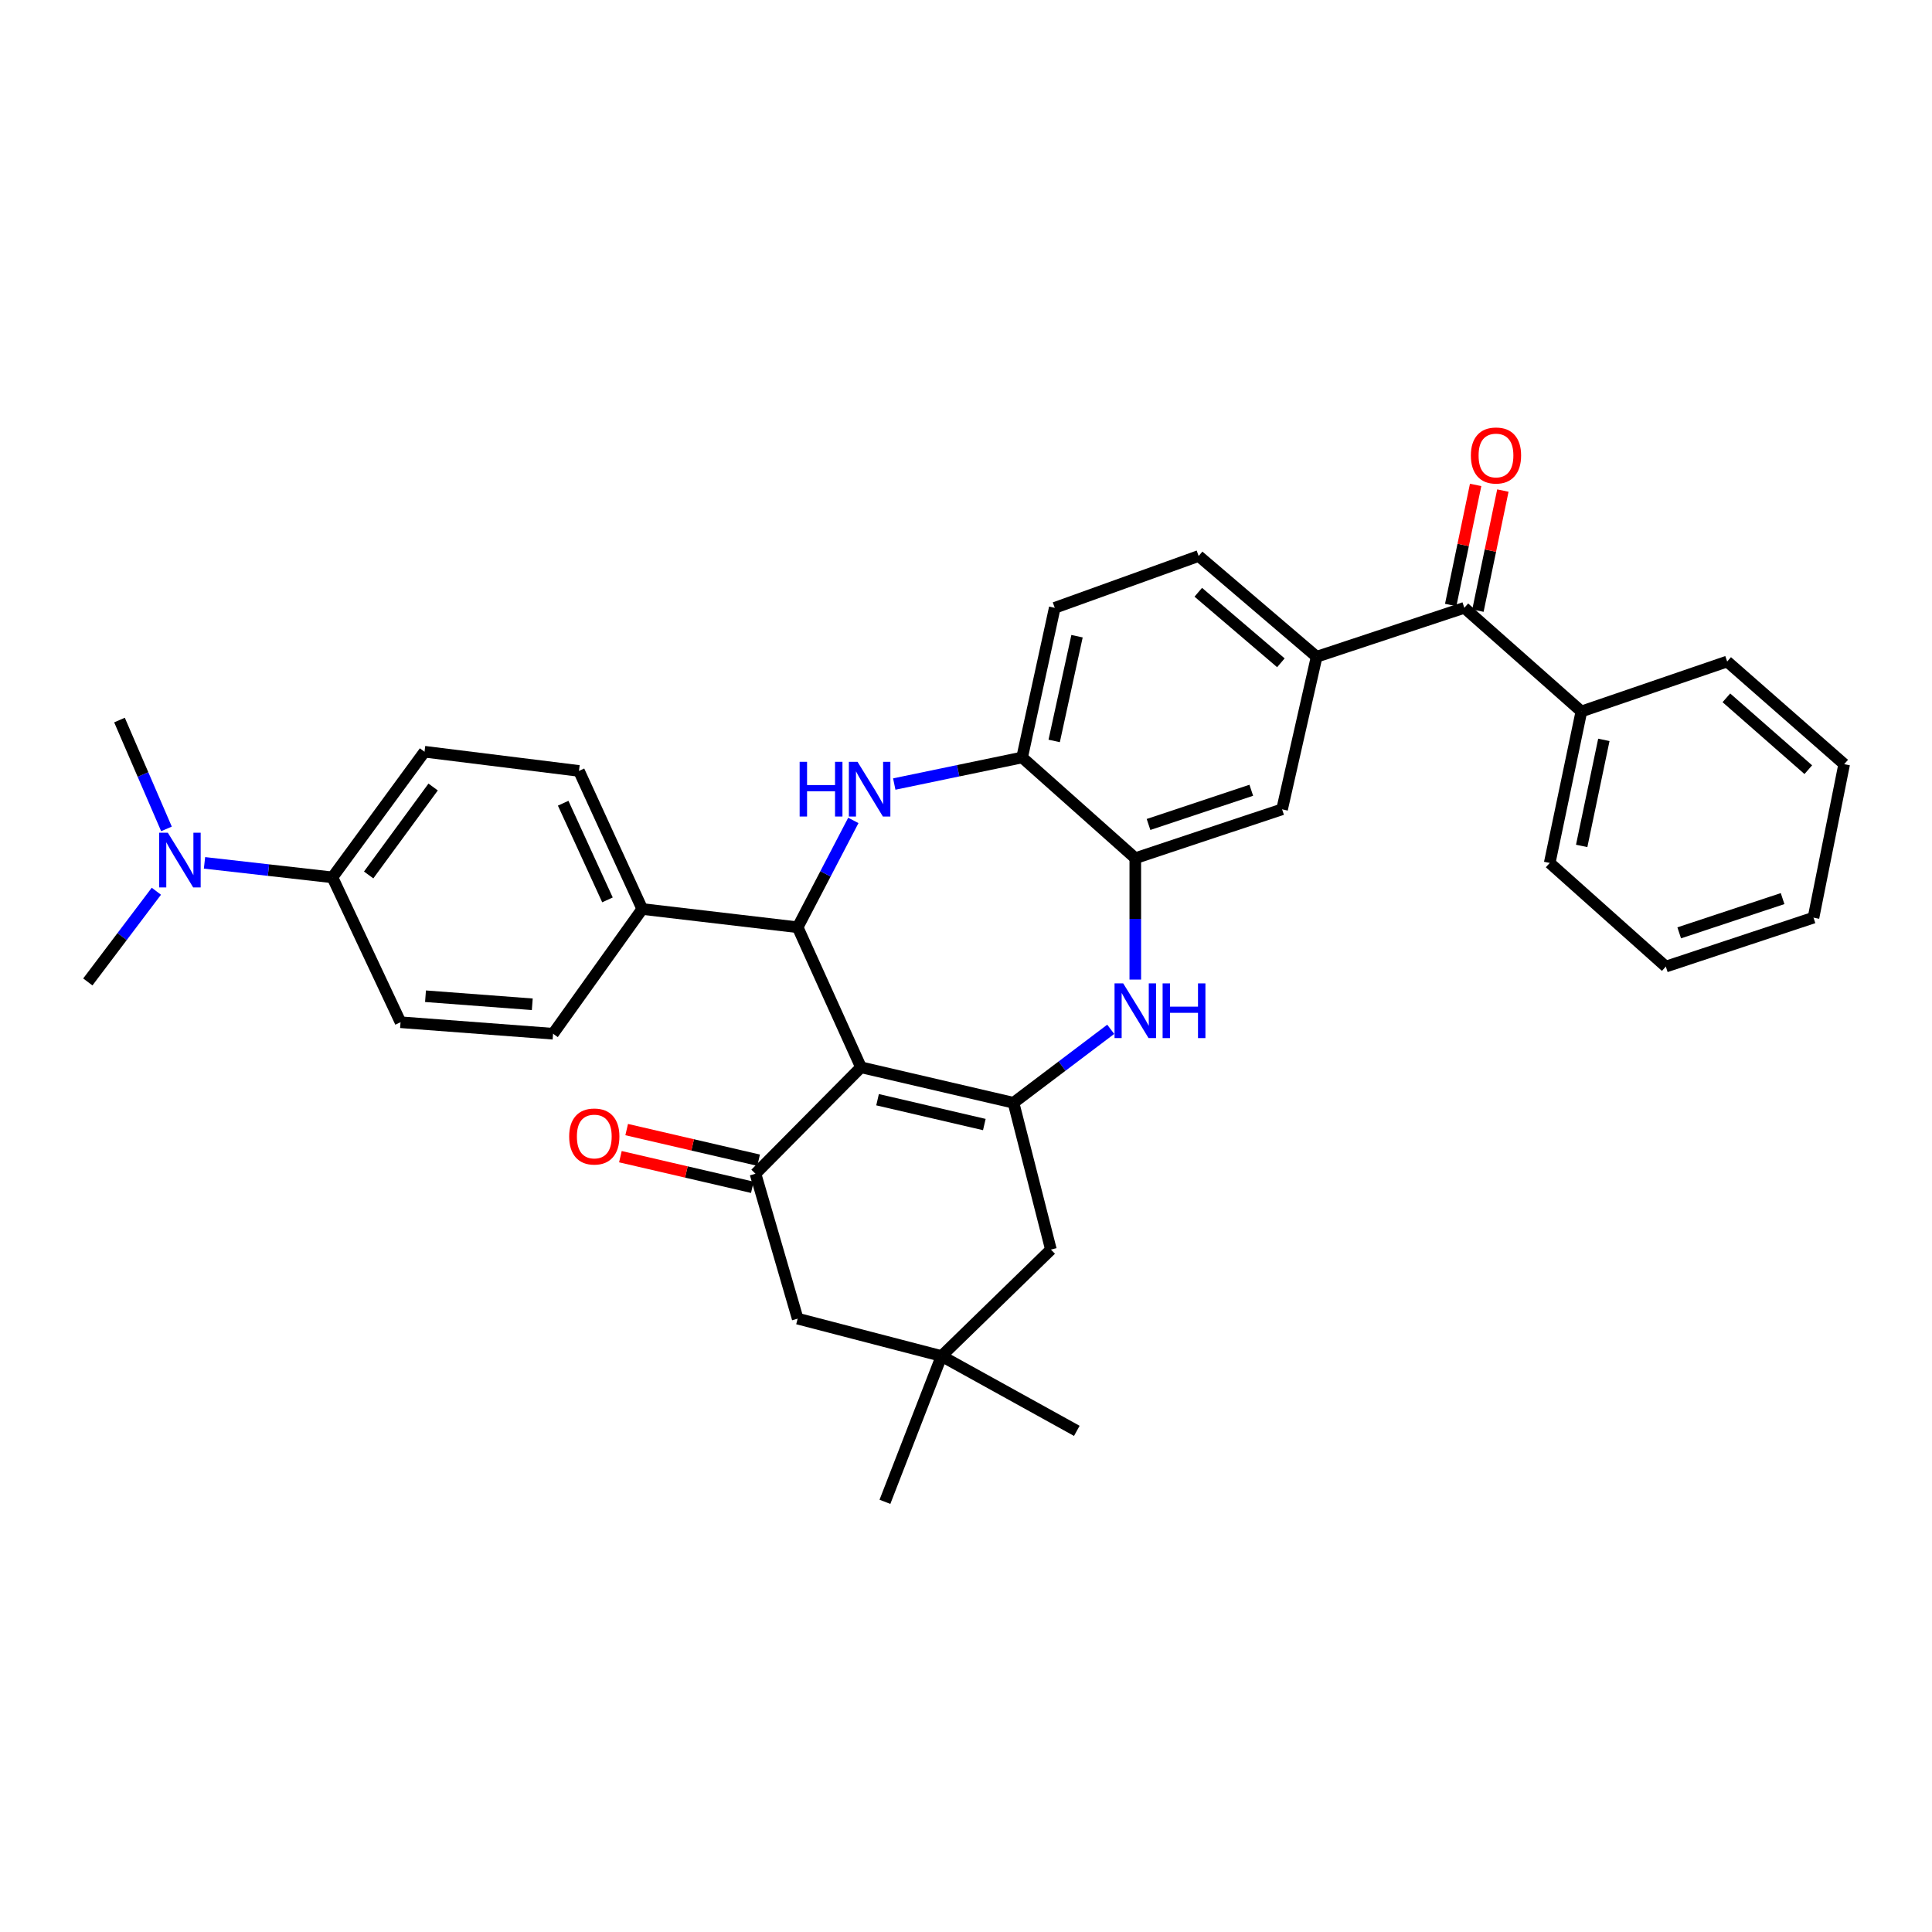 <?xml version='1.0' encoding='iso-8859-1'?>
<svg version='1.1' baseProfile='full'
              xmlns='http://www.w3.org/2000/svg'
                      xmlns:rdkit='http://www.rdkit.org/xml'
                      xmlns:xlink='http://www.w3.org/1999/xlink'
                  xml:space='preserve'
width='1000px' height='1000px' viewBox='0 0 1000 1000'>
<!-- END OF HEADER -->
<rect style='opacity:1.0;fill:#FFFFFF;stroke:none' width='1000' height='1000' x='0' y='0'> </rect>
<path class='bond-0' d='M 445.643,552.429 L 524.591,570.799' style='fill:none;fill-rule:evenodd;stroke:#000000;stroke-width:6px;stroke-linecap:butt;stroke-linejoin:miter;stroke-opacity:1' />
<path class='bond-0' d='M 454.223,569.205 L 509.487,582.064' style='fill:none;fill-rule:evenodd;stroke:#000000;stroke-width:6px;stroke-linecap:butt;stroke-linejoin:miter;stroke-opacity:1' />
<path class='bond-1' d='M 445.643,552.429 L 412.87,479.95' style='fill:none;fill-rule:evenodd;stroke:#000000;stroke-width:6px;stroke-linecap:butt;stroke-linejoin:miter;stroke-opacity:1' />
<path class='bond-3' d='M 445.643,552.429 L 391.038,607.53' style='fill:none;fill-rule:evenodd;stroke:#000000;stroke-width:6px;stroke-linecap:butt;stroke-linejoin:miter;stroke-opacity:1' />
<path class='bond-4' d='M 524.591,570.799 L 549.751,551.784' style='fill:none;fill-rule:evenodd;stroke:#000000;stroke-width:6px;stroke-linecap:butt;stroke-linejoin:miter;stroke-opacity:1' />
<path class='bond-4' d='M 549.751,551.784 L 574.91,532.769' style='fill:none;fill-rule:evenodd;stroke:#0000FF;stroke-width:6px;stroke-linecap:butt;stroke-linejoin:miter;stroke-opacity:1' />
<path class='bond-10' d='M 524.591,570.799 L 543.953,646.78' style='fill:none;fill-rule:evenodd;stroke:#000000;stroke-width:6px;stroke-linecap:butt;stroke-linejoin:miter;stroke-opacity:1' />
<path class='bond-2' d='M 412.87,479.95 L 427.278,452.298' style='fill:none;fill-rule:evenodd;stroke:#000000;stroke-width:6px;stroke-linecap:butt;stroke-linejoin:miter;stroke-opacity:1' />
<path class='bond-2' d='M 427.278,452.298 L 441.686,424.646' style='fill:none;fill-rule:evenodd;stroke:#0000FF;stroke-width:6px;stroke-linecap:butt;stroke-linejoin:miter;stroke-opacity:1' />
<path class='bond-13' d='M 412.87,479.95 L 332.426,470.498' style='fill:none;fill-rule:evenodd;stroke:#000000;stroke-width:6px;stroke-linecap:butt;stroke-linejoin:miter;stroke-opacity:1' />
<path class='bond-6' d='M 462.869,405.819 L 495.957,398.94' style='fill:none;fill-rule:evenodd;stroke:#0000FF;stroke-width:6px;stroke-linecap:butt;stroke-linejoin:miter;stroke-opacity:1' />
<path class='bond-6' d='M 495.957,398.94 L 529.046,392.061' style='fill:none;fill-rule:evenodd;stroke:#000000;stroke-width:6px;stroke-linecap:butt;stroke-linejoin:miter;stroke-opacity:1' />
<path class='bond-12' d='M 391.038,607.53 L 412.87,682.528' style='fill:none;fill-rule:evenodd;stroke:#000000;stroke-width:6px;stroke-linecap:butt;stroke-linejoin:miter;stroke-opacity:1' />
<path class='bond-14' d='M 392.665,600.519 L 358.518,592.595' style='fill:none;fill-rule:evenodd;stroke:#000000;stroke-width:6px;stroke-linecap:butt;stroke-linejoin:miter;stroke-opacity:1' />
<path class='bond-14' d='M 358.518,592.595 L 324.371,584.671' style='fill:none;fill-rule:evenodd;stroke:#FF0000;stroke-width:6px;stroke-linecap:butt;stroke-linejoin:miter;stroke-opacity:1' />
<path class='bond-14' d='M 389.411,614.541 L 355.264,606.617' style='fill:none;fill-rule:evenodd;stroke:#000000;stroke-width:6px;stroke-linecap:butt;stroke-linejoin:miter;stroke-opacity:1' />
<path class='bond-14' d='M 355.264,606.617 L 321.117,598.693' style='fill:none;fill-rule:evenodd;stroke:#FF0000;stroke-width:6px;stroke-linecap:butt;stroke-linejoin:miter;stroke-opacity:1' />
<path class='bond-5' d='M 587.625,507.025 L 587.625,475.61' style='fill:none;fill-rule:evenodd;stroke:#0000FF;stroke-width:6px;stroke-linecap:butt;stroke-linejoin:miter;stroke-opacity:1' />
<path class='bond-5' d='M 587.625,475.61 L 587.625,444.195' style='fill:none;fill-rule:evenodd;stroke:#000000;stroke-width:6px;stroke-linecap:butt;stroke-linejoin:miter;stroke-opacity:1' />
<path class='bond-9' d='M 587.625,444.195 L 663.607,418.9' style='fill:none;fill-rule:evenodd;stroke:#000000;stroke-width:6px;stroke-linecap:butt;stroke-linejoin:miter;stroke-opacity:1' />
<path class='bond-9' d='M 594.476,426.743 L 647.663,409.036' style='fill:none;fill-rule:evenodd;stroke:#000000;stroke-width:6px;stroke-linecap:butt;stroke-linejoin:miter;stroke-opacity:1' />
<path class='bond-35' d='M 587.625,444.195 L 529.046,392.061' style='fill:none;fill-rule:evenodd;stroke:#000000;stroke-width:6px;stroke-linecap:butt;stroke-linejoin:miter;stroke-opacity:1' />
<path class='bond-19' d='M 529.046,392.061 L 545.936,314.608' style='fill:none;fill-rule:evenodd;stroke:#000000;stroke-width:6px;stroke-linecap:butt;stroke-linejoin:miter;stroke-opacity:1' />
<path class='bond-19' d='M 545.644,383.51 L 557.467,329.293' style='fill:none;fill-rule:evenodd;stroke:#000000;stroke-width:6px;stroke-linecap:butt;stroke-linejoin:miter;stroke-opacity:1' />
<path class='bond-7' d='M 681.489,339.935 L 663.607,418.9' style='fill:none;fill-rule:evenodd;stroke:#000000;stroke-width:6px;stroke-linecap:butt;stroke-linejoin:miter;stroke-opacity:1' />
<path class='bond-8' d='M 681.489,339.935 L 757.926,314.608' style='fill:none;fill-rule:evenodd;stroke:#000000;stroke-width:6px;stroke-linecap:butt;stroke-linejoin:miter;stroke-opacity:1' />
<path class='bond-37' d='M 681.489,339.935 L 620.414,287.785' style='fill:none;fill-rule:evenodd;stroke:#000000;stroke-width:6px;stroke-linecap:butt;stroke-linejoin:miter;stroke-opacity:1' />
<path class='bond-37' d='M 662.98,343.06 L 620.228,306.555' style='fill:none;fill-rule:evenodd;stroke:#000000;stroke-width:6px;stroke-linecap:butt;stroke-linejoin:miter;stroke-opacity:1' />
<path class='bond-18' d='M 764.973,316.072 L 771.428,284.993' style='fill:none;fill-rule:evenodd;stroke:#000000;stroke-width:6px;stroke-linecap:butt;stroke-linejoin:miter;stroke-opacity:1' />
<path class='bond-18' d='M 771.428,284.993 L 777.883,253.915' style='fill:none;fill-rule:evenodd;stroke:#FF0000;stroke-width:6px;stroke-linecap:butt;stroke-linejoin:miter;stroke-opacity:1' />
<path class='bond-18' d='M 750.879,313.144 L 757.334,282.066' style='fill:none;fill-rule:evenodd;stroke:#000000;stroke-width:6px;stroke-linecap:butt;stroke-linejoin:miter;stroke-opacity:1' />
<path class='bond-18' d='M 757.334,282.066 L 763.789,250.987' style='fill:none;fill-rule:evenodd;stroke:#FF0000;stroke-width:6px;stroke-linecap:butt;stroke-linejoin:miter;stroke-opacity:1' />
<path class='bond-20' d='M 757.926,314.608 L 818.521,368.245' style='fill:none;fill-rule:evenodd;stroke:#000000;stroke-width:6px;stroke-linecap:butt;stroke-linejoin:miter;stroke-opacity:1' />
<path class='bond-34' d='M 543.953,646.78 L 487.34,701.881' style='fill:none;fill-rule:evenodd;stroke:#000000;stroke-width:6px;stroke-linecap:butt;stroke-linejoin:miter;stroke-opacity:1' />
<path class='bond-11' d='M 487.34,701.881 L 412.87,682.528' style='fill:none;fill-rule:evenodd;stroke:#000000;stroke-width:6px;stroke-linecap:butt;stroke-linejoin:miter;stroke-opacity:1' />
<path class='bond-25' d='M 487.34,701.881 L 557.356,740.611' style='fill:none;fill-rule:evenodd;stroke:#000000;stroke-width:6px;stroke-linecap:butt;stroke-linejoin:miter;stroke-opacity:1' />
<path class='bond-26' d='M 487.34,701.881 L 458.039,777.343' style='fill:none;fill-rule:evenodd;stroke:#000000;stroke-width:6px;stroke-linecap:butt;stroke-linejoin:miter;stroke-opacity:1' />
<path class='bond-21' d='M 332.426,470.498 L 286.267,535.059' style='fill:none;fill-rule:evenodd;stroke:#000000;stroke-width:6px;stroke-linecap:butt;stroke-linejoin:miter;stroke-opacity:1' />
<path class='bond-22' d='M 332.426,470.498 L 299.67,399.027' style='fill:none;fill-rule:evenodd;stroke:#000000;stroke-width:6px;stroke-linecap:butt;stroke-linejoin:miter;stroke-opacity:1' />
<path class='bond-22' d='M 314.427,465.775 L 291.497,415.745' style='fill:none;fill-rule:evenodd;stroke:#000000;stroke-width:6px;stroke-linecap:butt;stroke-linejoin:miter;stroke-opacity:1' />
<path class='bond-15' d='M 172.058,454.119 L 219.73,389.094' style='fill:none;fill-rule:evenodd;stroke:#000000;stroke-width:6px;stroke-linecap:butt;stroke-linejoin:miter;stroke-opacity:1' />
<path class='bond-15' d='M 190.818,452.877 L 224.188,407.359' style='fill:none;fill-rule:evenodd;stroke:#000000;stroke-width:6px;stroke-linecap:butt;stroke-linejoin:miter;stroke-opacity:1' />
<path class='bond-16' d='M 172.058,454.119 L 138.955,450.366' style='fill:none;fill-rule:evenodd;stroke:#000000;stroke-width:6px;stroke-linecap:butt;stroke-linejoin:miter;stroke-opacity:1' />
<path class='bond-16' d='M 138.955,450.366 L 105.852,446.613' style='fill:none;fill-rule:evenodd;stroke:#0000FF;stroke-width:6px;stroke-linecap:butt;stroke-linejoin:miter;stroke-opacity:1' />
<path class='bond-36' d='M 172.058,454.119 L 207.318,529.109' style='fill:none;fill-rule:evenodd;stroke:#000000;stroke-width:6px;stroke-linecap:butt;stroke-linejoin:miter;stroke-opacity:1' />
<path class='bond-27' d='M 86.163,429.037 L 74.006,400.868' style='fill:none;fill-rule:evenodd;stroke:#0000FF;stroke-width:6px;stroke-linecap:butt;stroke-linejoin:miter;stroke-opacity:1' />
<path class='bond-27' d='M 74.006,400.868 L 61.849,372.7' style='fill:none;fill-rule:evenodd;stroke:#000000;stroke-width:6px;stroke-linecap:butt;stroke-linejoin:miter;stroke-opacity:1' />
<path class='bond-28' d='M 80.931,461.307 L 63.193,484.78' style='fill:none;fill-rule:evenodd;stroke:#0000FF;stroke-width:6px;stroke-linecap:butt;stroke-linejoin:miter;stroke-opacity:1' />
<path class='bond-28' d='M 63.193,484.78 L 45.455,508.252' style='fill:none;fill-rule:evenodd;stroke:#000000;stroke-width:6px;stroke-linecap:butt;stroke-linejoin:miter;stroke-opacity:1' />
<path class='bond-17' d='M 620.414,287.785 L 545.936,314.608' style='fill:none;fill-rule:evenodd;stroke:#000000;stroke-width:6px;stroke-linecap:butt;stroke-linejoin:miter;stroke-opacity:1' />
<path class='bond-29' d='M 818.521,368.245 L 802.127,446.666' style='fill:none;fill-rule:evenodd;stroke:#000000;stroke-width:6px;stroke-linecap:butt;stroke-linejoin:miter;stroke-opacity:1' />
<path class='bond-29' d='M 830.152,382.954 L 818.676,437.849' style='fill:none;fill-rule:evenodd;stroke:#000000;stroke-width:6px;stroke-linecap:butt;stroke-linejoin:miter;stroke-opacity:1' />
<path class='bond-30' d='M 818.521,368.245 L 893.975,342.406' style='fill:none;fill-rule:evenodd;stroke:#000000;stroke-width:6px;stroke-linecap:butt;stroke-linejoin:miter;stroke-opacity:1' />
<path class='bond-24' d='M 286.267,535.059 L 207.318,529.109' style='fill:none;fill-rule:evenodd;stroke:#000000;stroke-width:6px;stroke-linecap:butt;stroke-linejoin:miter;stroke-opacity:1' />
<path class='bond-24' d='M 275.506,519.812 L 220.242,515.647' style='fill:none;fill-rule:evenodd;stroke:#000000;stroke-width:6px;stroke-linecap:butt;stroke-linejoin:miter;stroke-opacity:1' />
<path class='bond-23' d='M 299.67,399.027 L 219.73,389.094' style='fill:none;fill-rule:evenodd;stroke:#000000;stroke-width:6px;stroke-linecap:butt;stroke-linejoin:miter;stroke-opacity:1' />
<path class='bond-32' d='M 802.127,446.666 L 862.218,500.303' style='fill:none;fill-rule:evenodd;stroke:#000000;stroke-width:6px;stroke-linecap:butt;stroke-linejoin:miter;stroke-opacity:1' />
<path class='bond-31' d='M 893.975,342.406 L 954.545,395.532' style='fill:none;fill-rule:evenodd;stroke:#000000;stroke-width:6px;stroke-linecap:butt;stroke-linejoin:miter;stroke-opacity:1' />
<path class='bond-31' d='M 893.568,361.197 L 935.968,398.385' style='fill:none;fill-rule:evenodd;stroke:#000000;stroke-width:6px;stroke-linecap:butt;stroke-linejoin:miter;stroke-opacity:1' />
<path class='bond-33' d='M 954.545,395.532 L 938.663,474.976' style='fill:none;fill-rule:evenodd;stroke:#000000;stroke-width:6px;stroke-linecap:butt;stroke-linejoin:miter;stroke-opacity:1' />
<path class='bond-38' d='M 862.218,500.303 L 938.663,474.976' style='fill:none;fill-rule:evenodd;stroke:#000000;stroke-width:6px;stroke-linecap:butt;stroke-linejoin:miter;stroke-opacity:1' />
<path class='bond-38' d='M 869.157,482.84 L 922.669,465.111' style='fill:none;fill-rule:evenodd;stroke:#000000;stroke-width:6px;stroke-linecap:butt;stroke-linejoin:miter;stroke-opacity:1' />
<path  class='atom-3' d='M 413.893 394.311
L 417.733 394.311
L 417.733 406.351
L 432.213 406.351
L 432.213 394.311
L 436.053 394.311
L 436.053 422.631
L 432.213 422.631
L 432.213 409.551
L 417.733 409.551
L 417.733 422.631
L 413.893 422.631
L 413.893 394.311
' fill='#0000FF'/>
<path  class='atom-3' d='M 443.853 394.311
L 453.133 409.311
Q 454.053 410.791, 455.533 413.471
Q 457.013 416.151, 457.093 416.311
L 457.093 394.311
L 460.853 394.311
L 460.853 422.631
L 456.973 422.631
L 447.013 406.231
Q 445.853 404.311, 444.613 402.111
Q 443.413 399.911, 443.053 399.231
L 443.053 422.631
L 439.373 422.631
L 439.373 394.311
L 443.853 394.311
' fill='#0000FF'/>
<path  class='atom-5' d='M 581.365 508.999
L 590.645 523.999
Q 591.565 525.479, 593.045 528.159
Q 594.525 530.839, 594.605 530.999
L 594.605 508.999
L 598.365 508.999
L 598.365 537.319
L 594.485 537.319
L 584.525 520.919
Q 583.365 518.999, 582.125 516.799
Q 580.925 514.599, 580.565 513.919
L 580.565 537.319
L 576.885 537.319
L 576.885 508.999
L 581.365 508.999
' fill='#0000FF'/>
<path  class='atom-5' d='M 601.765 508.999
L 605.605 508.999
L 605.605 521.039
L 620.085 521.039
L 620.085 508.999
L 623.925 508.999
L 623.925 537.319
L 620.085 537.319
L 620.085 524.239
L 605.605 524.239
L 605.605 537.319
L 601.765 537.319
L 601.765 508.999
' fill='#0000FF'/>
<path  class='atom-15' d='M 294.603 588.249
Q 294.603 581.449, 297.963 577.649
Q 301.323 573.849, 307.603 573.849
Q 313.883 573.849, 317.243 577.649
Q 320.603 581.449, 320.603 588.249
Q 320.603 595.129, 317.203 599.049
Q 313.803 602.929, 307.603 602.929
Q 301.363 602.929, 297.963 599.049
Q 294.603 595.169, 294.603 588.249
M 307.603 599.729
Q 311.923 599.729, 314.243 596.849
Q 316.603 593.929, 316.603 588.249
Q 316.603 582.689, 314.243 579.889
Q 311.923 577.049, 307.603 577.049
Q 303.283 577.049, 300.923 579.849
Q 298.603 582.649, 298.603 588.249
Q 298.603 593.969, 300.923 596.849
Q 303.283 599.729, 307.603 599.729
' fill='#FF0000'/>
<path  class='atom-17' d='M 86.866 431.01
L 96.146 446.01
Q 97.066 447.49, 98.546 450.17
Q 100.026 452.85, 100.106 453.01
L 100.106 431.01
L 103.866 431.01
L 103.866 459.33
L 99.986 459.33
L 90.026 442.93
Q 88.866 441.01, 87.626 438.81
Q 86.426 436.61, 86.066 435.93
L 86.066 459.33
L 82.386 459.33
L 82.386 431.01
L 86.866 431.01
' fill='#0000FF'/>
<path  class='atom-19' d='M 761.32 235.756
Q 761.32 228.956, 764.68 225.156
Q 768.04 221.356, 774.32 221.356
Q 780.6 221.356, 783.96 225.156
Q 787.32 228.956, 787.32 235.756
Q 787.32 242.636, 783.92 246.556
Q 780.52 250.436, 774.32 250.436
Q 768.08 250.436, 764.68 246.556
Q 761.32 242.676, 761.32 235.756
M 774.32 247.236
Q 778.64 247.236, 780.96 244.356
Q 783.32 241.436, 783.32 235.756
Q 783.32 230.196, 780.96 227.396
Q 778.64 224.556, 774.32 224.556
Q 770 224.556, 767.64 227.356
Q 765.32 230.156, 765.32 235.756
Q 765.32 241.476, 767.64 244.356
Q 770 247.236, 774.32 247.236
' fill='#FF0000'/>
</svg>
